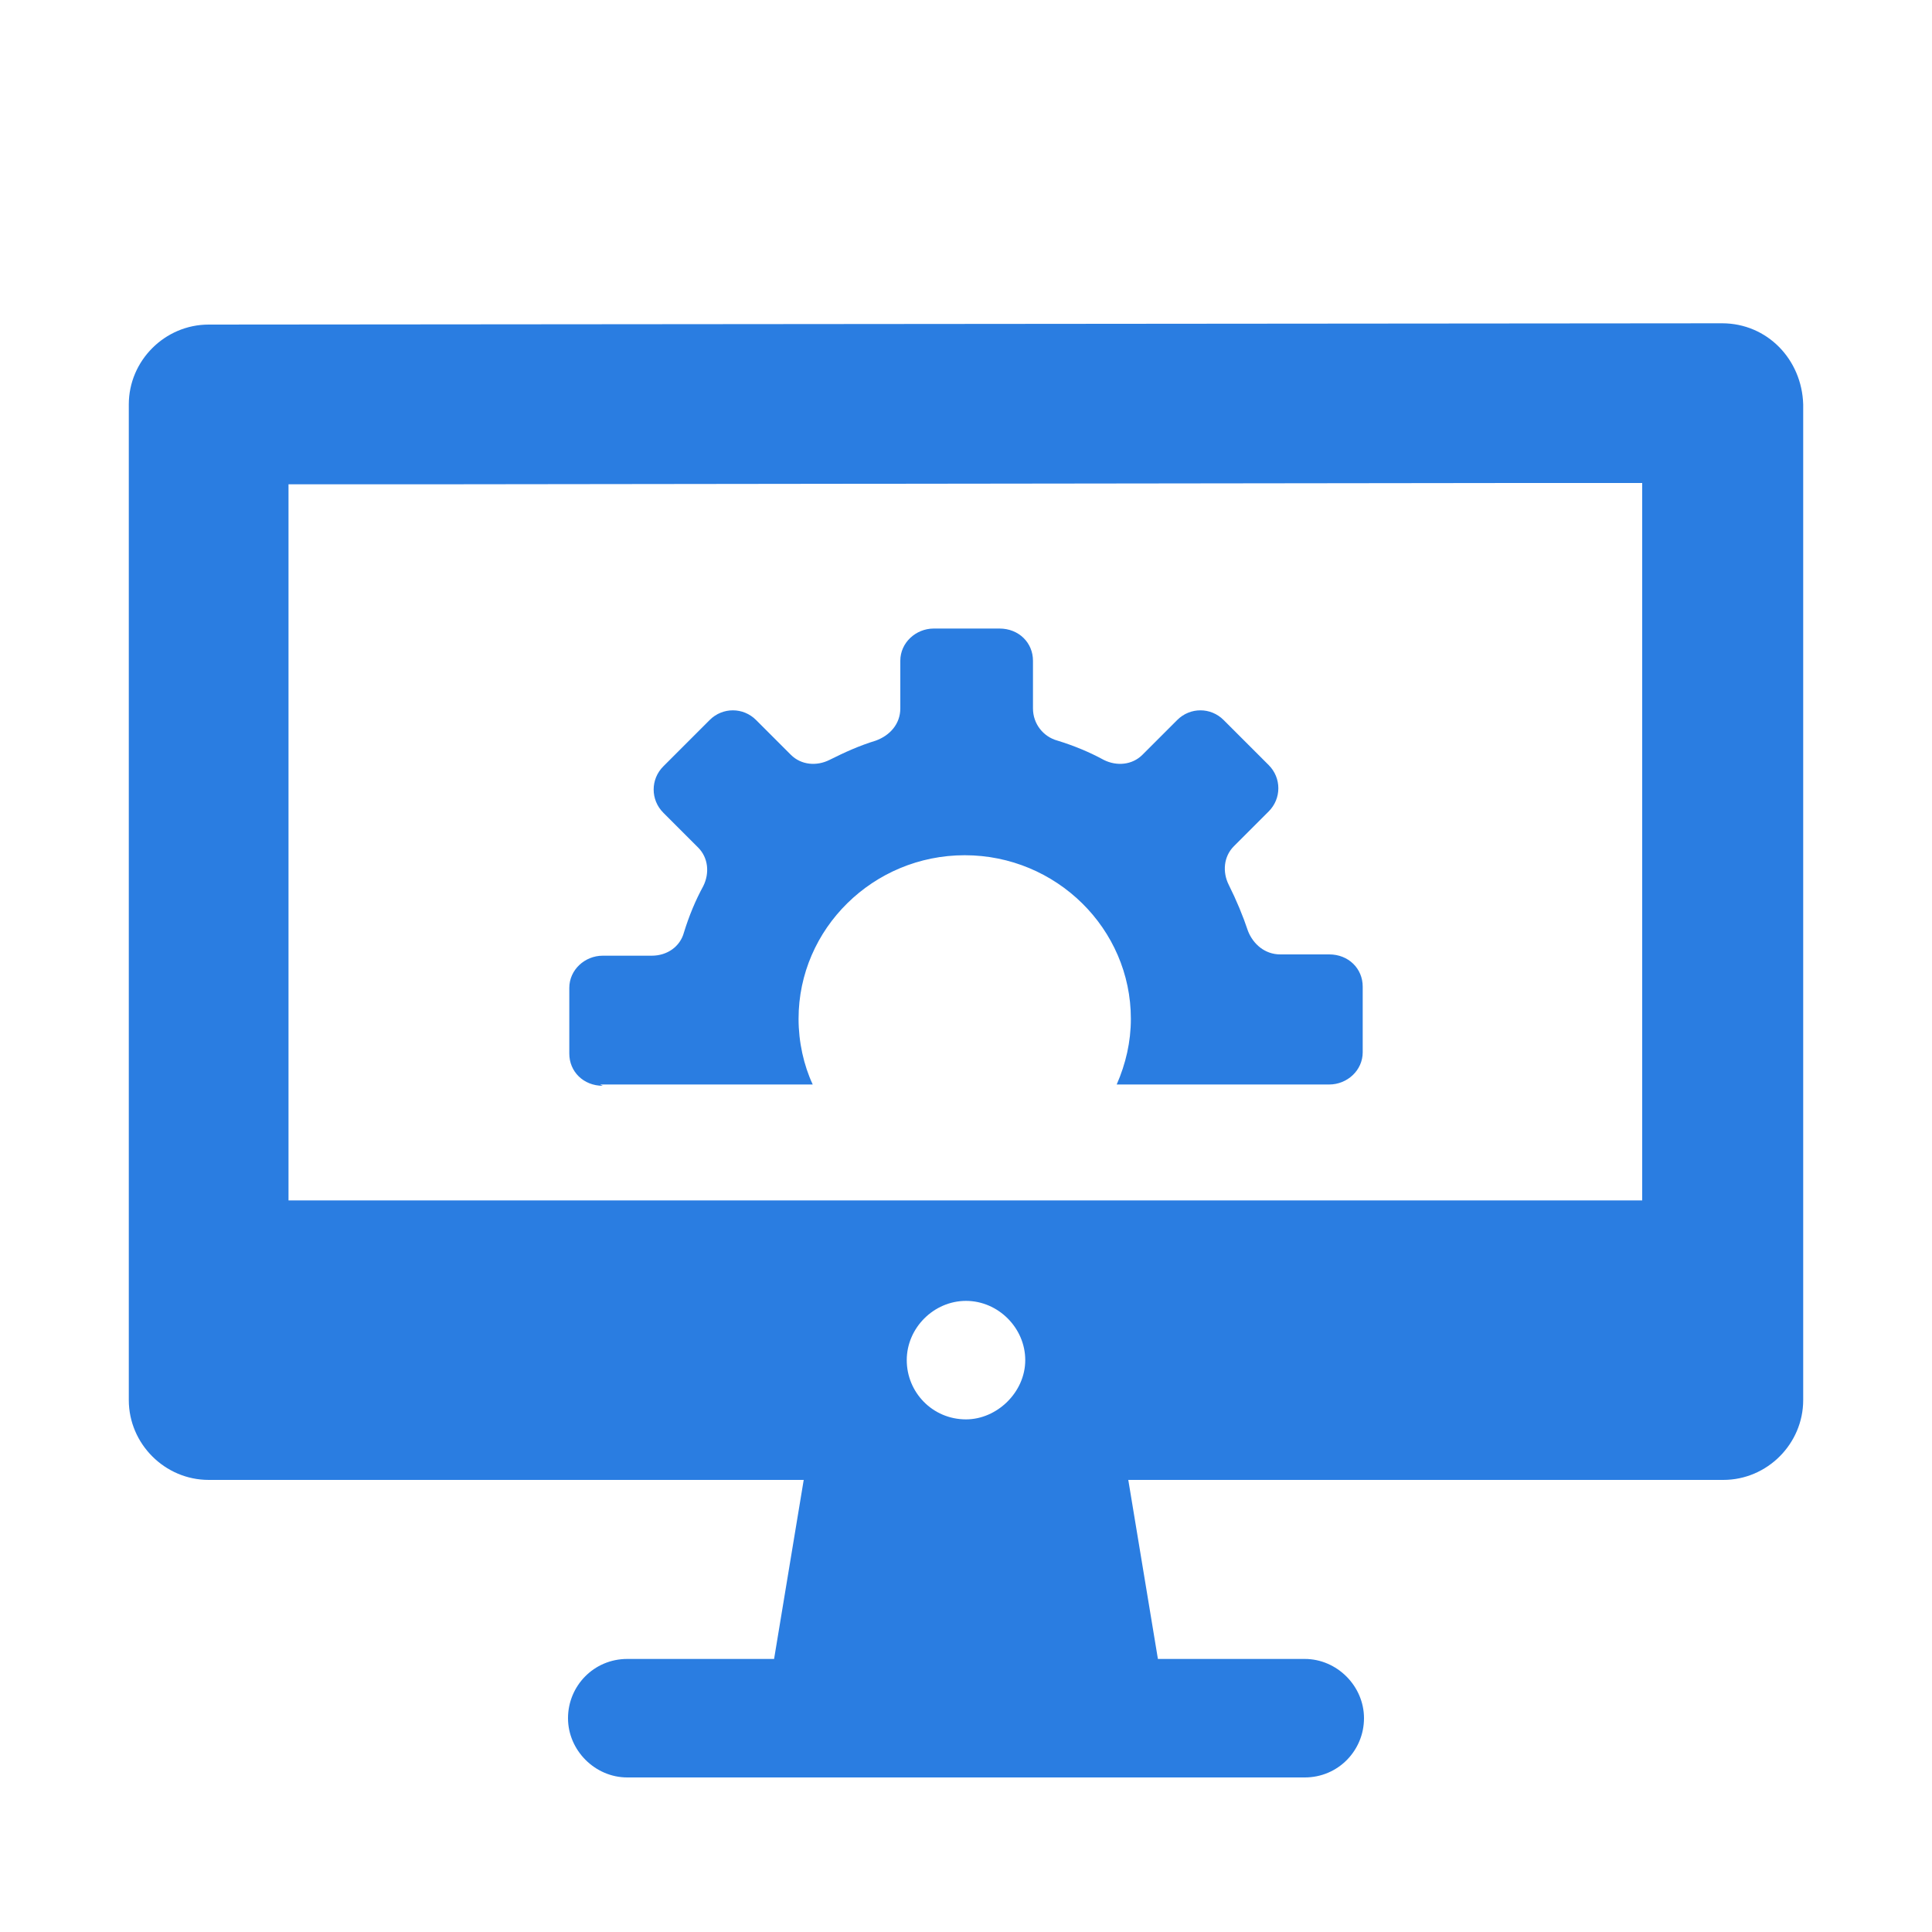 <?xml version="1.0" encoding="utf-8"?>
<!-- Generator: Adobe Illustrator 27.0.0, SVG Export Plug-In . SVG Version: 6.00 Build 0)  -->
<svg version="1.1" id="Layer_1" xmlns="http://www.w3.org/2000/svg" xmlns:xlink="http://www.w3.org/1999/xlink" x="0px" y="0px"
	 viewBox="0 0 150 150" style="enable-background:new 0 0 150 150;" xml:space="preserve">
<style type="text/css">
	.st0{fill:#2A7DE1;}
</style>
<path class="st0" d="M46.6,84.2h16.5c-0.7-1.5-1.1-3.3-1.1-5.1c0-7,5.8-12.7,12.9-12.7s12.9,5.7,12.9,12.7c0,1.8-0.4,3.5-1.1,5.1
	h16.5c1.4,0,2.6-1.1,2.6-2.5v-5.1c0-1.4-1.1-2.5-2.6-2.5h-3.8c-1.2,0-2.1-0.8-2.5-1.8c-0.4-1.2-0.9-2.4-1.5-3.6
	c-0.5-1-0.4-2.2,0.4-3l2.7-2.7c1-1,1-2.6,0-3.6L95,55.9c-1-1-2.6-1-3.6,0l-2.7,2.7c-0.8,0.8-2,0.9-3,0.4c-1.1-0.6-2.3-1.1-3.6-1.5
	c-1.1-0.3-1.9-1.3-1.9-2.5v-3.7c0-1.4-1.1-2.5-2.6-2.5h-5.1c-1.4,0-2.6,1.1-2.6,2.5V55c0,1.2-0.8,2.1-1.9,2.5
	c-1.3,0.4-2.4,0.9-3.6,1.5c-1,0.5-2.2,0.4-3-0.4l-2.7-2.7c-1-1-2.6-1-3.6,0l-3.6,3.6c-1,1-1,2.6,0,3.6l2.7,2.7c0.8,0.8,0.9,2,0.4,3
	c-0.6,1.1-1.1,2.3-1.5,3.6c-0.3,1.1-1.3,1.8-2.5,1.8h-3.8c-1.4,0-2.6,1.1-2.6,2.5v5.1c0,1.4,1.1,2.5,2.6,2.5L46.6,84.2L46.6,84.2z
	 M116.1,37.5h11.4v55.7H22.4V37.6h11.9L116.1,37.5z M16.2,25.2c-3.4,0-6.2,2.8-6.2,6.2v77.3c0,3.4,2.8,6.2,6.2,6.2h46.2l-2.3,13.9
	H48.7c-2.6,0-4.6,2.1-4.6,4.6s2.1,4.6,4.6,4.6h52.6c2.6,0,4.6-2.1,4.6-4.6s-2.1-4.6-4.6-4.6H89.9l-2.3-13.9h46.2
	c3.4,0,6.2-2.8,6.2-6.2V31.4c-0.1-3.5-2.8-6.3-6.3-6.3l0,0L16.2,25.2z M75,110.2c-2.6,0-4.6-2.1-4.6-4.6s2.1-4.6,4.6-4.6
	c2.5,0,4.6,2.1,4.6,4.6S77.4,110.2,75,110.2z"/>
</svg>
